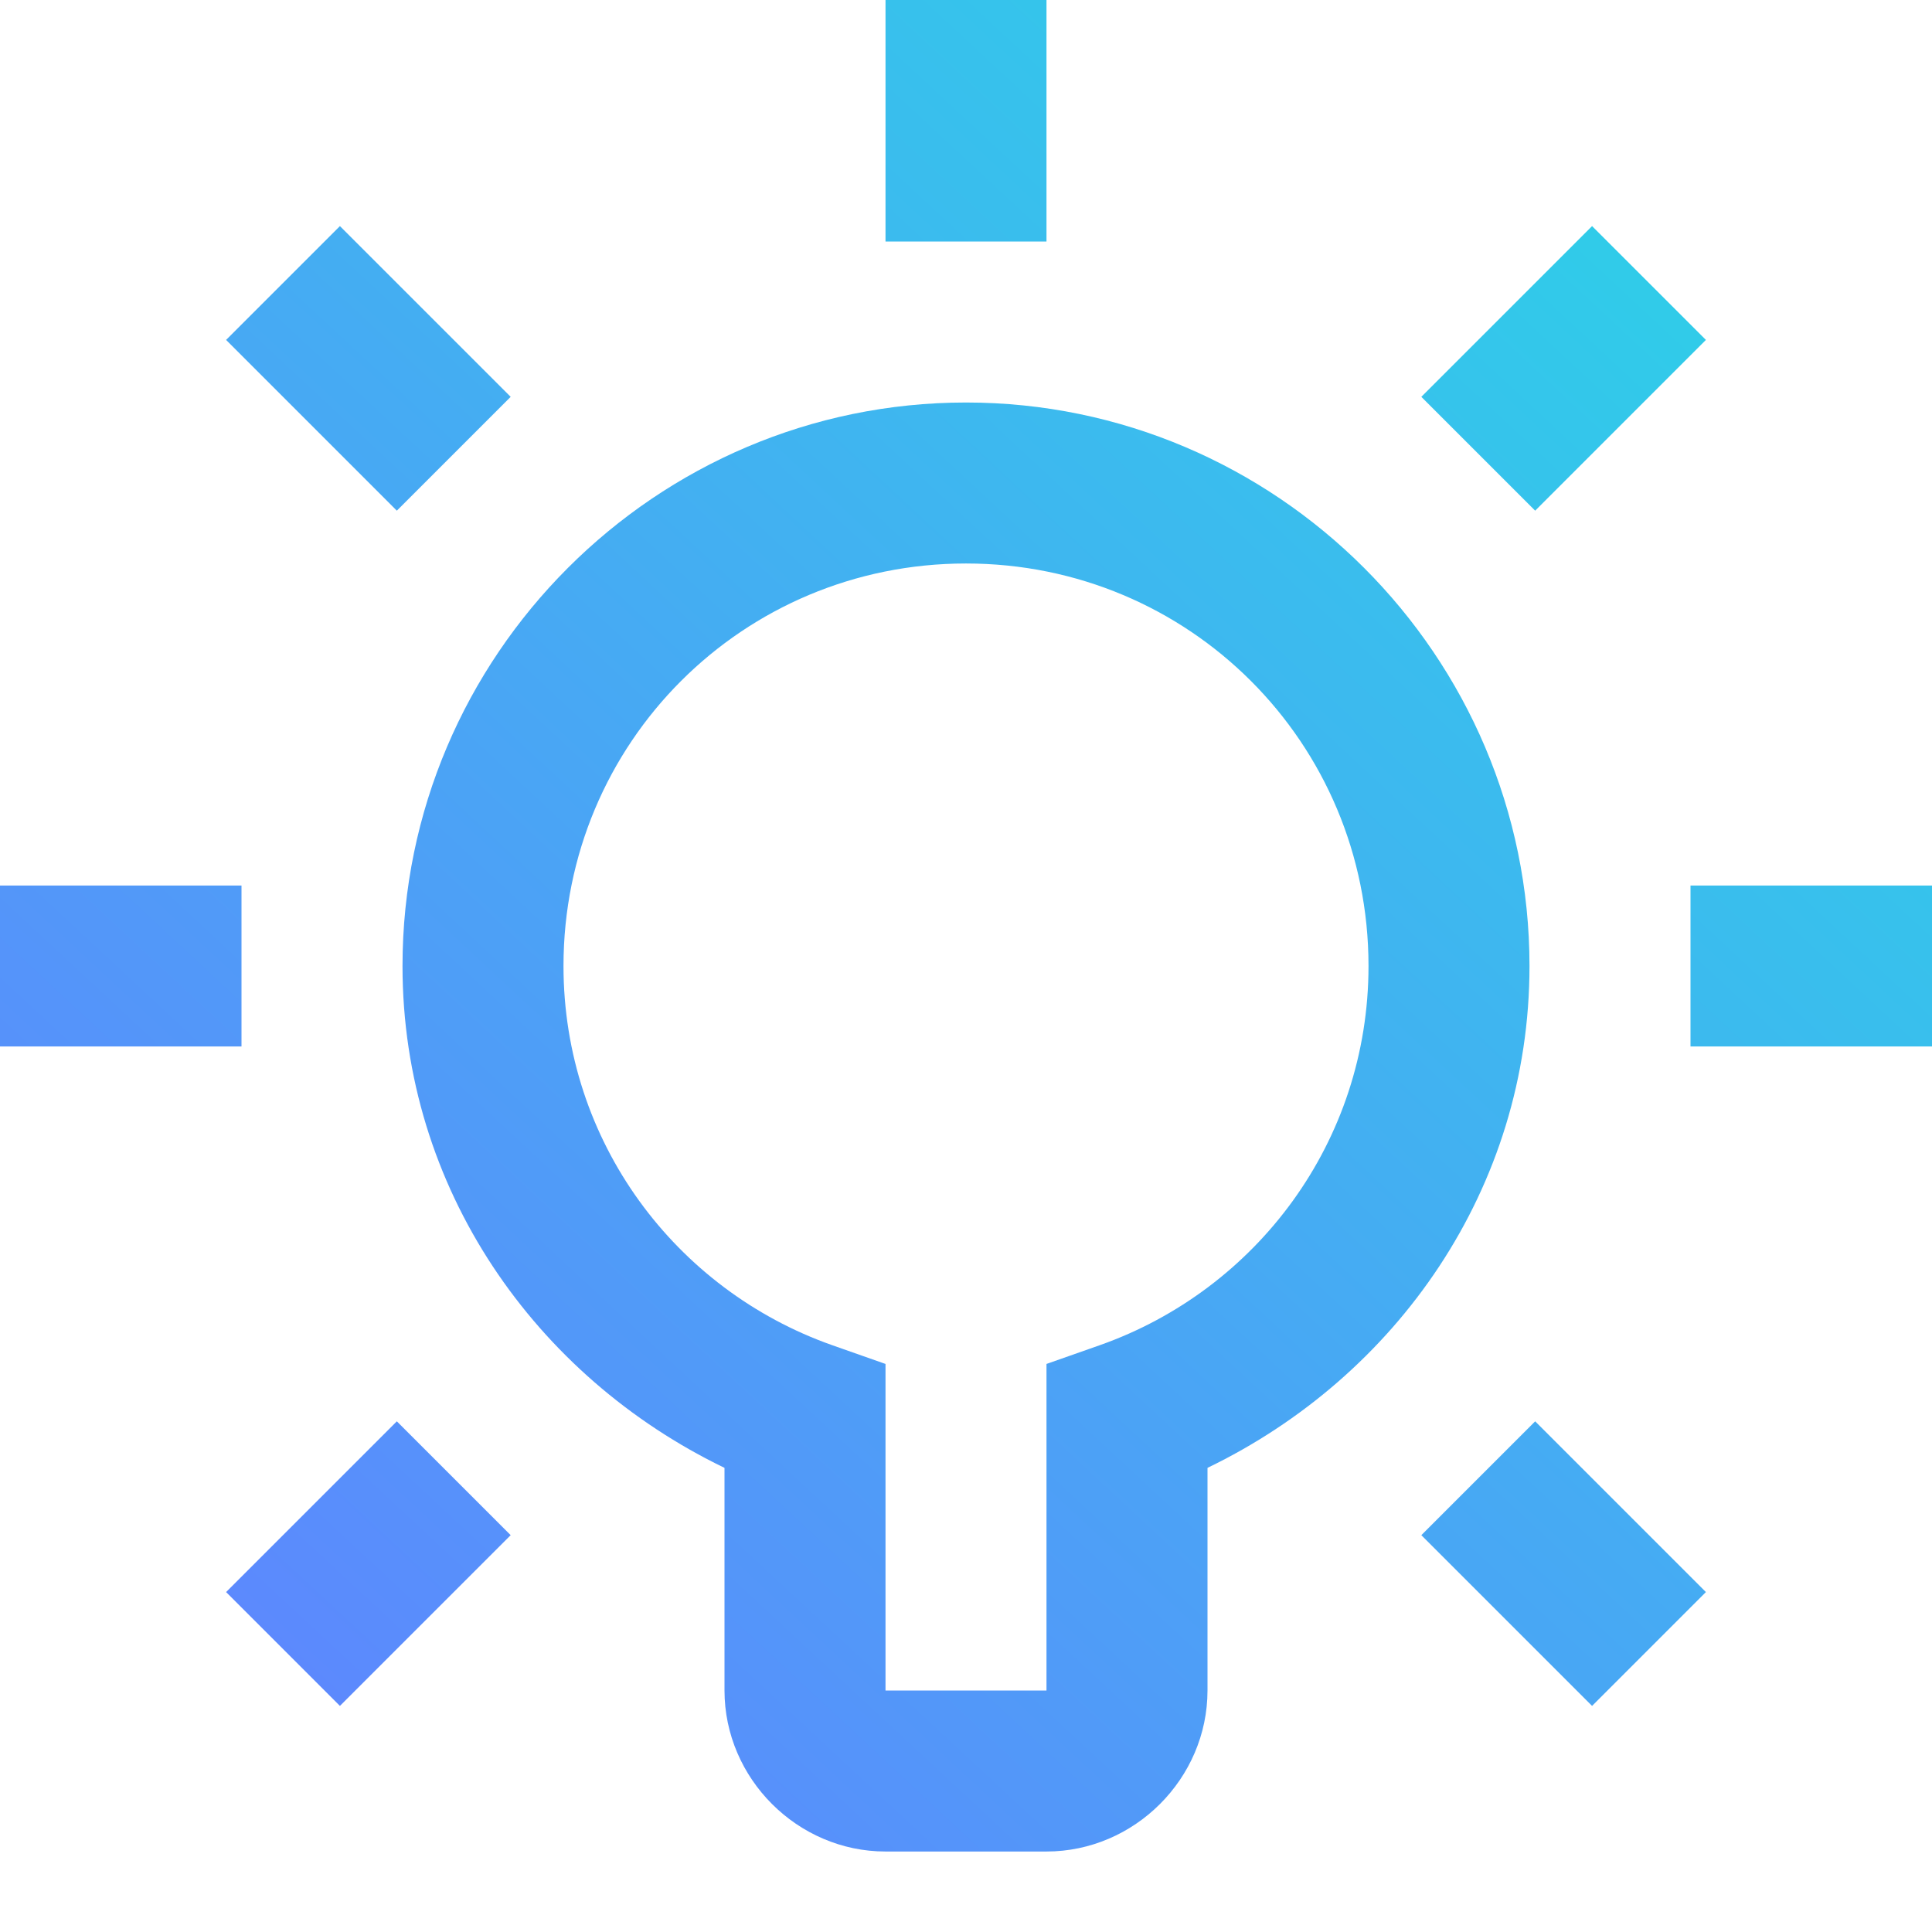 <svg width="80" height="80" viewBox="0 0 80 80" fill="none" xmlns="http://www.w3.org/2000/svg">
    <path d="M36.667 0V10H43.333V0H36.667ZM14.075 9.362L9.362 14.075L16.432 21.146L21.146 16.432L14.075 9.362ZM65.924 9.362L58.854 16.432L63.568 21.146L70.638 14.075L65.924 9.362ZM40 16.667C27.152 16.667 16.667 27.152 16.667 40C16.667 49.226 22.187 57.008 30 60.781V70C30 73.644 33.023 76.667 36.667 76.667H43.333C46.977 76.667 50 73.644 50 70V60.781C57.813 57.008 63.333 49.226 63.333 40C63.333 27.152 52.848 16.667 40 16.667ZM40 23.333C49.246 23.333 56.667 30.754 56.667 40C56.667 47.281 52.018 53.41 45.553 55.697L43.333 56.478V70H36.667V56.478L34.447 55.697C27.982 53.41 23.333 47.281 23.333 40C23.333 30.754 30.754 23.333 40 23.333ZM0 36.667V43.333H10V36.667H0ZM70 36.667V43.333H80V36.667H70ZM16.432 58.854L9.362 65.924L14.075 70.638L21.146 63.568L16.432 58.854ZM63.568 58.854L58.854 63.568L65.924 70.638L70.638 65.924L63.568 58.854Z" fill="url(#paint0_linear_867_5454)"/>
    <defs>
        <linearGradient id="paint0_linear_867_5454" x1="71.5" y1="8.625" x2="8.866" y2="75.978" gradientUnits="userSpaceOnUse">
            <stop stop-color="#2ECFE8"/>
            <stop offset="1" stop-color="#6083FF"/>
        </linearGradient>
    </defs>
</svg>